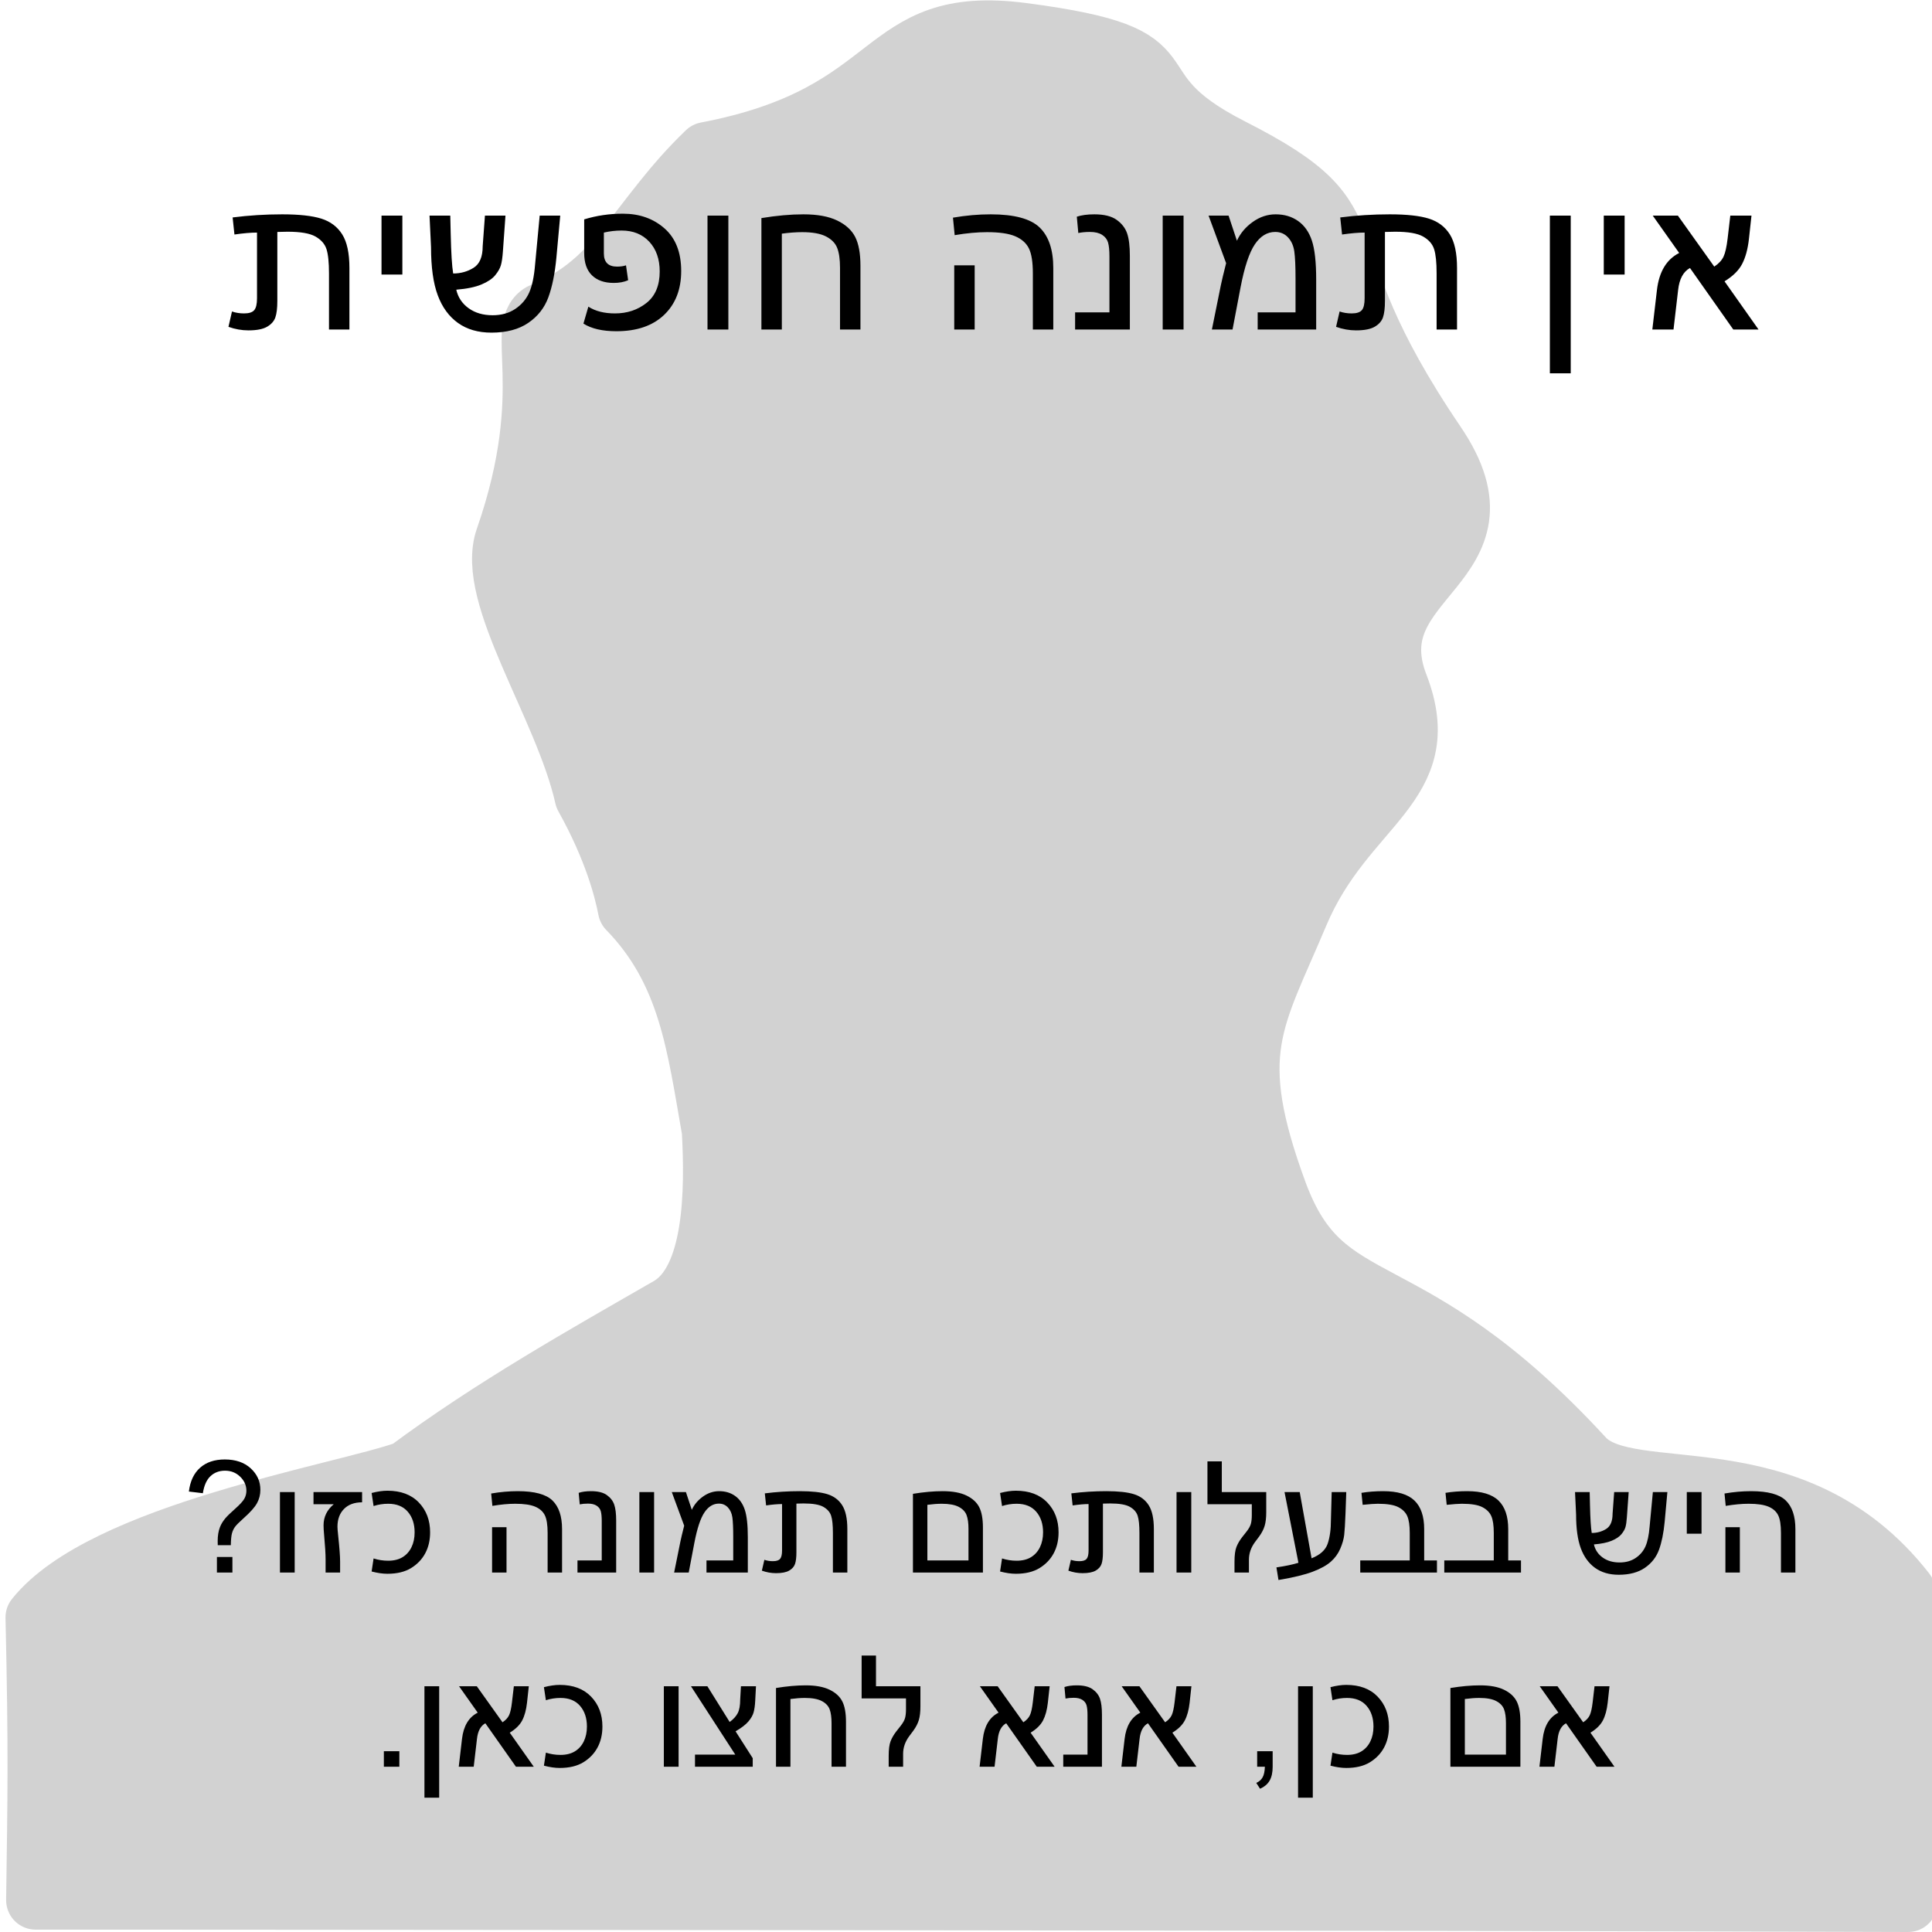 <?xml version="1.0" encoding="UTF-8" standalone="no"?>
<!-- Created with Inkscape (http://www.inkscape.org/) -->
<svg
   xmlns:dc="http://purl.org/dc/elements/1.1/"
   xmlns:cc="http://web.resource.org/cc/"
   xmlns:rdf="http://www.w3.org/1999/02/22-rdf-syntax-ns#"
   xmlns:svg="http://www.w3.org/2000/svg"
   xmlns="http://www.w3.org/2000/svg"
   xmlns:sodipodi="http://sodipodi.sourceforge.net/DTD/sodipodi-0.dtd"
   xmlns:inkscape="http://www.inkscape.org/namespaces/inkscape"
   id="svg2306"
   sodipodi:version="0.32"
   inkscape:version="0.45.1"
   width="350"
   height="350"
   sodipodi:docbase="/home/gai/tmp"
   sodipodi:docname="Male_no_free_image_yet-he.svg"
   version="1.0"
   inkscape:output_extension="org.inkscape.output.svg.inkscape">
  <defs
     id="defs2309" />
  <sodipodi:namedview
     inkscape:window-height="944"
     inkscape:window-width="1272"
     inkscape:pageshadow="2"
     inkscape:pageopacity="0.0"
     borderopacity="1.0"
     bordercolor="#666666"
     pagecolor="#ffffff"
     id="base"
     inkscape:zoom="1"
     inkscape:cx="5.001507"
     inkscape:cy="344.96472"
     inkscape:window-x="0"
     inkscape:window-y="0"
     inkscape:current-layer="svg2306"
     width="350px"
     height="350px" />
  <path
     style="fill:#d2d2d2;fill-opacity:1;fill-rule:evenodd;stroke:#d2d2d2;stroke-width:10.68;stroke-linecap:round;stroke-linejoin:round;stroke-miterlimit:4;stroke-dasharray:none;stroke-opacity:1"
     d="M 6.451,344.231 C 6.713,325.39 6.895,317.432 6.339,293.005 C 18.627,277.618 61.885,270.561 73.702,266.335 C 88.953,254.954 106.23,245.269 121.124,236.695 C 129.349,231.96 129.456,215.73 128.854,204.83 C 126.121,189.394 124.677,176.084 113.654,164.749 C 113.037,161.513 111.237,154.087 105.824,144.386 C 102.181,128.082 87.824,107.893 91.431,97.536 C 101.038,69.954 92.645,58.745 98.544,56.387 C 111.997,51.01 115.635,39.252 127.957,27.445 C 163.956,20.59 158.422,2.332 185.32,5.859 C 218.659,10.23 200.298,15.159 223.165,26.775 C 251.258,41.047 234.519,42.493 260.165,80.278 C 275.394,102.716 245.728,104.245 253.414,124.101 C 260.515,142.443 243.777,145.57 235.333,165.642 C 227.231,184.899 222.148,190.562 231.476,215.944 C 240.138,239.514 254.519,228.745 287.003,264.048 C 295.251,273.012 324.884,262.161 345.288,288.339 C 345.275,301.758 345.572,316.059 345.664,344.659 C 254.214,344.332 6.451,344.231 6.451,344.231 z "
     id="path2036"
     sodipodi:nodetypes="cccscccsscsssssssccc" />
  <path
     style="font-size:1.132px;font-style:normal;font-weight:normal;fill:#000000;fill-opacity:1;stroke:none;stroke-width:1px;stroke-linecap:butt;stroke-linejoin:miter;stroke-opacity:1;font-family:Bitstream Vera Sans"
     d="M 318.576,59.696 L 314.003,59.696 L 306.156,48.552 C 304.942,49.213 304.225,50.549 304.005,52.558 L 303.172,59.696 L 299.336,59.696 L 300.169,52.558 C 300.556,49.239 301.9,46.996 304.199,45.83 L 299.413,39.062 L 303.966,39.062 L 310.554,48.299 C 311.355,47.768 311.914,47.168 312.23,46.5 C 312.546,45.833 312.795,44.734 312.976,43.204 L 313.46,39.062 L 317.297,39.062 L 316.832,43.321 C 316.625,45.149 316.215,46.65 315.601,47.823 C 314.988,48.996 313.925,50.043 312.414,50.964 L 318.576,59.696 z M 294.317,39.062 L 294.317,49.738 L 290.539,49.738 L 290.539,39.062 L 294.317,39.062 z M 284.552,39.062 L 284.552,67.63 L 280.774,67.63 L 280.774,39.062 L 284.552,39.062 z M 242.042,59.209 L 242.681,56.428 C 243.353,56.662 244.083,56.779 244.87,56.779 C 245.762,56.779 246.375,56.581 246.711,56.185 C 247.047,55.79 247.215,55.074 247.215,54.036 L 247.215,42.134 C 246.104,42.134 244.741,42.251 243.127,42.485 L 242.797,39.392 C 245.742,39.016 248.733,38.828 251.768,38.828 C 254.842,38.828 257.206,39.088 258.86,39.606 C 260.513,40.125 261.776,41.075 262.648,42.455 C 263.52,43.836 263.955,45.868 263.955,48.552 L 263.955,59.696 L 260.255,59.696 L 260.255,49.544 C 260.255,47.534 260.103,46.063 259.799,45.129 C 259.496,44.196 258.834,43.437 257.813,42.854 C 256.793,42.271 255.107,41.979 252.756,41.979 L 250.896,42.018 L 250.896,54.523 C 250.896,55.819 250.777,56.811 250.538,57.498 C 250.299,58.185 249.802,58.749 249.046,59.19 C 248.29,59.631 247.163,59.851 245.665,59.851 C 244.451,59.851 243.243,59.637 242.042,59.209 L 242.042,59.209 z M 222.123,47.677 L 218.946,39.062 L 222.569,39.062 L 224.08,43.612 C 224.687,42.277 225.637,41.146 226.929,40.219 C 228.22,39.292 229.609,38.828 231.094,38.828 C 232.67,38.828 234.03,39.234 235.173,40.044 C 236.316,40.854 237.146,42.037 237.663,43.593 C 238.179,45.149 238.438,47.489 238.438,50.614 L 238.438,59.696 L 227.839,59.696 L 227.839,56.584 L 234.698,56.584 L 234.698,50.536 C 234.698,48.254 234.624,46.591 234.475,45.548 C 234.327,44.504 233.946,43.655 233.332,43 C 232.719,42.345 231.947,42.018 231.017,42.018 C 229.57,42.018 228.34,42.767 227.326,44.264 C 226.312,45.761 225.45,48.358 224.739,52.053 L 223.286,59.696 L 219.546,59.696 L 221.174,51.644 C 221.329,50.879 221.645,49.557 222.123,47.677 L 222.123,47.677 z M 214.412,39.062 L 214.412,59.696 L 210.634,59.696 L 210.634,39.062 L 214.412,39.062 z M 204.685,59.696 L 194.765,59.696 L 194.765,56.584 L 200.985,56.584 L 200.985,46.471 C 200.985,45.356 200.901,44.51 200.733,43.933 C 200.565,43.356 200.206,42.893 199.657,42.543 C 199.108,42.193 198.375,42.018 197.458,42.018 C 196.67,42.018 195.966,42.083 195.346,42.212 L 195.075,39.256 C 195.94,38.971 197,38.828 198.253,38.828 C 200.009,38.828 201.353,39.159 202.283,39.82 C 203.213,40.481 203.846,41.295 204.182,42.261 C 204.517,43.227 204.685,44.591 204.685,46.355 L 204.685,59.696 z M 172.638,39.431 C 174.976,39.029 177.249,38.828 179.458,38.828 C 183.747,38.828 186.711,39.626 188.352,41.22 C 189.992,42.815 190.812,45.259 190.812,48.552 L 190.812,59.696 L 187.112,59.696 L 187.112,49.544 C 187.112,47.483 186.873,45.969 186.395,45.003 C 185.917,44.037 185.093,43.305 183.924,42.805 C 182.755,42.306 181.053,42.057 178.819,42.057 C 177.062,42.057 175.105,42.238 172.948,42.601 L 172.638,39.431 z M 176.571,48.066 L 176.571,59.696 L 172.87,59.696 L 172.87,48.066 L 176.571,48.066 z M 155.878,59.696 L 152.177,59.696 L 152.177,48.513 C 152.177,46.996 152.009,45.804 151.673,44.935 C 151.338,44.066 150.666,43.369 149.658,42.844 C 148.651,42.319 147.204,42.057 145.318,42.057 C 144.22,42.057 142.993,42.147 141.637,42.329 L 141.637,59.696 L 137.936,59.696 L 137.936,39.509 C 140.7,39.055 143.239,38.828 145.551,38.828 C 148.082,38.828 150.12,39.201 151.664,39.947 C 153.207,40.692 154.296,41.687 154.929,42.932 C 155.561,44.176 155.878,45.914 155.878,48.144 L 155.878,59.696 z M 131.949,39.062 L 131.949,59.696 L 128.171,59.696 L 128.171,39.062 L 131.949,39.062 z M 105.831,39.742 C 108.065,39.055 110.403,38.712 112.845,38.712 C 115.854,38.712 118.367,39.6 120.382,41.376 C 122.397,43.152 123.404,45.726 123.404,49.097 C 123.404,52.429 122.371,55.08 120.304,57.051 C 118.237,59.022 115.357,60.007 111.663,60.007 C 109.144,60.007 107.155,59.547 105.695,58.626 L 106.586,55.553 C 107.852,56.37 109.46,56.779 111.411,56.779 C 113.62,56.779 115.522,56.146 117.117,54.882 C 118.712,53.618 119.51,51.716 119.51,49.175 C 119.51,46.945 118.883,45.152 117.63,43.797 C 116.377,42.442 114.705,41.765 112.612,41.765 C 111.527,41.765 110.455,41.888 109.396,42.134 L 109.396,45.907 C 109.396,47.502 110.19,48.299 111.779,48.299 C 112.425,48.299 112.967,48.222 113.406,48.066 L 113.794,50.769 C 113.045,51.093 112.173,51.255 111.178,51.255 C 109.499,51.255 108.188,50.798 107.245,49.884 C 106.302,48.97 105.831,47.619 105.831,45.83 L 105.831,39.742 z M 81.572,39.062 L 81.65,42.407 C 81.727,45.843 81.876,48.222 82.095,49.544 C 83.465,49.544 84.698,49.2 85.796,48.513 C 86.894,47.826 87.443,46.523 87.443,44.604 L 87.85,39.062 L 91.57,39.062 L 91.105,45.557 C 91.028,46.659 90.905,47.496 90.737,48.066 C 90.569,48.636 90.223,49.239 89.7,49.875 C 89.177,50.51 88.35,51.064 87.22,51.537 C 86.09,52.011 84.569,52.325 82.657,52.481 C 82.98,53.881 83.729,55.002 84.905,55.845 C 86.08,56.688 87.527,57.109 89.245,57.109 C 90.834,57.109 92.197,56.73 93.333,55.971 C 94.47,55.213 95.31,54.234 95.852,53.035 C 96.395,51.836 96.756,50.127 96.937,47.91 L 97.77,39.062 L 101.49,39.062 L 100.793,46.705 C 100.522,49.57 100.037,51.956 99.34,53.861 C 98.642,55.767 97.431,57.31 95.707,58.49 C 93.982,59.67 91.757,60.26 89.032,60.26 C 86.616,60.26 84.592,59.673 82.958,58.5 C 81.324,57.326 80.103,55.651 79.296,53.472 C 78.488,51.294 78.085,48.39 78.085,44.76 L 77.813,39.062 L 81.572,39.062 z M 72.892,39.062 L 72.892,49.738 L 69.114,49.738 L 69.114,39.062 L 72.892,39.062 z M 41.387,59.209 L 42.026,56.428 C 42.698,56.662 43.428,56.779 44.216,56.779 C 45.107,56.779 45.721,56.581 46.057,56.185 C 46.392,55.79 46.56,55.074 46.56,54.036 L 46.56,42.134 C 45.449,42.134 44.087,42.251 42.472,42.485 L 42.143,39.392 C 45.088,39.016 48.078,38.828 51.114,38.828 C 54.188,38.828 56.552,39.088 58.205,39.606 C 59.858,40.125 61.121,41.075 61.993,42.455 C 62.865,43.836 63.301,45.868 63.301,48.552 L 63.301,59.696 L 59.6,59.696 L 59.6,49.544 C 59.6,47.534 59.448,46.063 59.145,45.129 C 58.841,44.196 58.179,43.437 57.159,42.854 C 56.138,42.271 54.453,41.979 52.102,41.979 L 50.242,42.018 L 50.242,54.523 C 50.242,55.819 50.122,56.811 49.883,57.498 C 49.644,58.185 49.147,58.749 48.391,59.19 C 47.636,59.631 46.509,59.851 45.01,59.851 C 43.796,59.851 42.588,59.637 41.387,59.209 L 41.387,59.209 z "
     id="text2175" />
  <path
     style="font-size:0.8px;font-style:normal;font-variant:normal;font-weight:normal;font-stretch:normal;text-align:center;line-height:125%;writing-mode:lr-tb;text-anchor:middle;font-family:Arial"
     d="M 312.411,270.565 C 314.063,270.281 315.669,270.139 317.23,270.139 C 320.26,270.139 322.355,270.703 323.514,271.83 C 324.673,272.956 325.252,274.683 325.252,277.01 L 325.252,284.884 L 322.638,284.884 L 322.638,277.711 C 322.637,276.254 322.469,275.185 322.131,274.502 C 321.793,273.82 321.211,273.302 320.385,272.949 C 319.559,272.597 318.357,272.42 316.778,272.42 C 315.537,272.42 314.154,272.549 312.63,272.805 L 312.411,270.565 z M 315.19,276.667 L 315.19,284.884 L 312.575,284.884 L 312.575,276.667 L 315.19,276.667 z M 308.249,270.304 L 308.249,277.848 L 305.579,277.848 L 305.579,270.304 L 308.249,270.304 z M 287.987,270.304 L 288.041,272.668 C 288.096,275.095 288.201,276.776 288.356,277.711 C 289.324,277.711 290.195,277.468 290.971,276.983 C 291.747,276.497 292.135,275.576 292.135,274.221 L 292.422,270.304 L 295.051,270.304 L 294.722,274.894 C 294.668,275.673 294.581,276.263 294.462,276.667 C 294.344,277.07 294.099,277.496 293.73,277.944 C 293.36,278.393 292.776,278.785 291.977,279.119 C 291.179,279.454 290.104,279.676 288.753,279.786 C 288.981,280.775 289.511,281.568 290.341,282.163 C 291.172,282.759 292.194,283.056 293.408,283.056 C 294.531,283.056 295.494,282.788 296.297,282.252 C 297.1,281.716 297.693,281.025 298.077,280.177 C 298.46,279.33 298.715,278.123 298.843,276.557 L 299.432,270.304 L 302.061,270.304 L 301.568,275.705 C 301.376,277.729 301.034,279.415 300.541,280.761 C 300.048,282.108 299.192,283.198 297.974,284.032 C 296.755,284.866 295.183,285.282 293.258,285.282 C 291.551,285.282 290.12,284.868 288.966,284.039 C 287.811,283.21 286.948,282.026 286.378,280.487 C 285.808,278.948 285.522,276.896 285.522,274.33 L 285.331,270.304 L 287.987,270.304 z M 273.228,282.685 L 275.542,282.685 L 275.542,284.884 L 261.646,284.884 L 261.646,282.685 L 270.613,282.685 L 270.613,277.711 C 270.613,276.355 270.463,275.336 270.162,274.653 C 269.86,273.971 269.315,273.428 268.526,273.025 C 267.736,272.622 266.506,272.42 264.836,272.42 C 264.243,272.42 263.325,272.485 262.084,272.613 L 261.865,270.442 C 263.097,270.24 264.407,270.139 265.794,270.139 C 268.405,270.139 270.296,270.707 271.469,271.843 C 272.642,272.979 273.228,274.702 273.228,277.01 L 273.228,282.685 z M 258.004,282.685 L 260.318,282.685 L 260.318,284.884 L 246.422,284.884 L 246.422,282.685 L 255.389,282.685 L 255.389,277.711 C 255.389,276.355 255.239,275.336 254.938,274.653 C 254.636,273.971 254.091,273.428 253.302,273.025 C 252.512,272.622 251.282,272.42 249.612,272.42 C 249.019,272.42 248.101,272.485 246.86,272.613 L 246.641,270.442 C 247.873,270.24 249.183,270.139 250.57,270.139 C 253.181,270.139 255.072,270.707 256.245,271.843 C 257.418,272.979 258.004,274.702 258.004,277.01 L 258.004,282.685 z M 235.223,283.111 L 232.704,270.304 L 235.456,270.304 L 237.605,282.3 C 239.157,281.687 240.129,280.805 240.521,279.655 C 240.914,278.506 241.11,277.06 241.11,275.32 L 241.247,270.304 L 243.889,270.304 L 243.752,274.166 C 243.679,276.025 243.6,277.331 243.513,278.082 C 243.426,278.833 243.189,279.66 242.801,280.562 C 242.413,281.465 241.845,282.248 241.096,282.912 C 240.348,283.576 239.25,284.183 237.804,284.733 C 236.357,285.282 234.292,285.782 231.609,286.231 L 231.239,283.949 C 232.873,283.711 234.201,283.432 235.223,283.111 L 235.223,283.111 z M 221.341,270.304 L 229.391,270.304 L 229.391,273.932 C 229.391,274.958 229.295,275.789 229.103,276.426 C 228.912,277.063 228.579,277.706 228.104,278.357 L 227.365,279.346 C 226.625,280.345 226.256,281.412 226.256,282.548 L 226.256,284.884 L 223.641,284.884 L 223.641,282.919 C 223.641,281.737 223.757,280.848 223.99,280.253 C 224.223,279.658 224.563,279.071 225.01,278.494 L 225.831,277.45 C 226.233,276.937 226.491,276.474 226.605,276.062 C 226.719,275.65 226.776,275.118 226.776,274.468 L 226.776,272.503 L 218.74,272.503 L 218.74,264.739 L 221.341,264.739 L 221.341,270.304 z M 215.81,270.304 L 215.81,284.884 L 213.14,284.884 L 213.14,270.304 L 215.81,270.304 z M 193.549,284.54 L 194.001,282.575 C 194.475,282.74 194.991,282.823 195.548,282.823 C 196.178,282.823 196.611,282.683 196.849,282.404 C 197.086,282.124 197.204,281.618 197.204,280.885 L 197.204,272.475 C 196.42,272.475 195.457,272.558 194.316,272.723 L 194.083,270.538 C 196.164,270.272 198.277,270.139 200.422,270.139 C 202.594,270.139 204.264,270.323 205.433,270.689 C 206.601,271.055 207.493,271.726 208.109,272.702 C 208.725,273.678 209.033,275.114 209.033,277.01 L 209.033,284.884 L 206.418,284.884 L 206.418,277.711 C 206.418,276.291 206.311,275.251 206.097,274.592 C 205.882,273.932 205.414,273.396 204.693,272.984 C 203.972,272.572 202.781,272.365 201.12,272.365 L 199.806,272.393 L 199.806,281.229 C 199.806,282.145 199.721,282.846 199.552,283.331 C 199.384,283.817 199.032,284.215 198.498,284.527 C 197.964,284.838 197.168,284.994 196.109,284.994 C 195.251,284.994 194.398,284.843 193.549,284.54 L 193.549,284.54 z M 181.173,284.691 L 181.529,282.328 C 182.387,282.603 183.267,282.74 184.171,282.74 C 185.202,282.74 186.069,282.527 186.772,282.101 C 187.475,281.675 188.016,281.073 188.395,280.294 C 188.773,279.516 188.963,278.618 188.963,277.601 C 188.963,276.071 188.55,274.825 187.724,273.863 C 186.898,272.901 185.714,272.42 184.171,272.42 C 183.258,272.42 182.378,272.558 181.529,272.833 L 181.173,270.469 C 182.241,270.194 183.194,270.057 184.034,270.057 C 186.462,270.057 188.358,270.767 189.723,272.187 C 191.087,273.607 191.769,275.411 191.769,277.601 C 191.769,279.03 191.475,280.294 190.886,281.394 C 190.298,282.493 189.442,283.386 188.319,284.073 C 187.197,284.76 185.768,285.104 184.034,285.104 C 183.185,285.104 182.232,284.966 181.173,284.691 L 181.173,284.691 z M 178.065,284.884 L 165.388,284.884 L 165.388,270.62 C 167.341,270.3 169.134,270.139 170.768,270.139 C 172.557,270.139 173.997,270.403 175.087,270.929 C 176.178,271.456 176.947,272.159 177.394,273.039 C 177.841,273.918 178.065,275.146 178.065,276.721 L 178.065,284.884 z M 175.45,282.685 L 175.45,276.983 C 175.45,275.911 175.332,275.068 175.094,274.454 C 174.857,273.84 174.382,273.348 173.67,272.977 C 172.958,272.606 171.936,272.42 170.604,272.42 C 169.828,272.42 168.961,272.485 168.002,272.613 L 168.002,282.685 L 175.45,282.685 z M 138.02,284.54 L 138.472,282.575 C 138.947,282.74 139.462,282.823 140.019,282.823 C 140.649,282.823 141.082,282.683 141.32,282.404 C 141.557,282.124 141.676,281.618 141.676,280.885 L 141.676,272.475 C 140.891,272.475 139.928,272.558 138.787,272.723 L 138.554,270.538 C 140.635,270.272 142.748,270.139 144.893,270.139 C 147.065,270.139 148.735,270.323 149.904,270.689 C 151.072,271.055 151.964,271.726 152.58,272.702 C 153.196,273.678 153.504,275.114 153.504,277.01 L 153.504,284.884 L 150.889,284.884 L 150.889,277.711 C 150.889,276.291 150.782,275.251 150.568,274.592 C 150.353,273.932 149.885,273.396 149.164,272.984 C 148.443,272.572 147.252,272.365 145.591,272.365 L 144.277,272.393 L 144.277,281.229 C 144.277,282.145 144.192,282.846 144.023,283.331 C 143.855,283.817 143.503,284.215 142.969,284.527 C 142.435,284.838 141.639,284.994 140.58,284.994 C 139.722,284.994 138.869,284.843 138.02,284.54 L 138.02,284.54 z M 123.946,276.392 L 121.701,270.304 L 124.261,270.304 L 125.329,273.52 C 125.758,272.576 126.429,271.777 127.341,271.122 C 128.254,270.467 129.235,270.139 130.285,270.139 C 131.398,270.139 132.359,270.426 133.167,270.998 C 133.975,271.571 134.561,272.407 134.926,273.506 C 135.291,274.605 135.474,276.259 135.474,278.467 L 135.474,284.884 L 127.985,284.884 L 127.985,282.685 L 132.831,282.685 L 132.831,278.412 C 132.831,276.799 132.779,275.624 132.674,274.887 C 132.569,274.15 132.3,273.55 131.866,273.087 C 131.433,272.624 130.887,272.393 130.23,272.393 C 129.208,272.393 128.339,272.922 127.622,273.98 C 126.906,275.038 126.296,276.873 125.794,279.483 L 124.768,284.884 L 122.125,284.884 L 123.275,279.195 C 123.385,278.654 123.609,277.72 123.946,276.392 L 123.946,276.392 z M 118.497,270.304 L 118.497,284.884 L 115.828,284.884 L 115.828,270.304 L 118.497,270.304 z M 111.625,284.884 L 104.615,284.884 L 104.615,282.685 L 109.01,282.685 L 109.01,275.54 C 109.01,274.752 108.95,274.154 108.832,273.746 C 108.713,273.339 108.46,273.011 108.072,272.764 C 107.684,272.517 107.166,272.393 106.518,272.393 C 105.961,272.393 105.464,272.439 105.026,272.53 L 104.834,270.442 C 105.446,270.24 106.194,270.139 107.079,270.139 C 108.321,270.139 109.27,270.373 109.927,270.84 C 110.584,271.307 111.031,271.882 111.269,272.565 C 111.506,273.247 111.625,274.211 111.625,275.457 L 111.625,284.884 z M 88.98,270.565 C 90.632,270.281 92.239,270.139 93.8,270.139 C 96.83,270.139 98.924,270.703 100.084,271.83 C 101.243,272.956 101.822,274.683 101.822,277.01 L 101.822,284.884 L 99.207,284.884 L 99.207,277.711 C 99.207,276.254 99.038,275.185 98.701,274.502 C 98.363,273.82 97.781,273.302 96.955,272.949 C 96.129,272.597 94.927,272.42 93.348,272.42 C 92.106,272.42 90.724,272.549 89.2,272.805 L 88.98,270.565 z M 91.76,276.667 L 91.76,284.884 L 89.145,284.884 L 89.145,276.667 L 91.76,276.667 z M 67.322,284.691 L 67.678,282.328 C 68.536,282.603 69.417,282.74 70.32,282.74 C 71.352,282.74 72.219,282.527 72.921,282.101 C 73.624,281.675 74.165,281.073 74.544,280.294 C 74.923,279.516 75.112,278.618 75.112,277.601 C 75.112,276.071 74.699,274.825 73.873,273.863 C 73.047,272.901 71.863,272.42 70.32,272.42 C 69.408,272.42 68.527,272.558 67.678,272.833 L 67.322,270.469 C 68.39,270.194 69.344,270.057 70.183,270.057 C 72.611,270.057 74.507,270.767 75.872,272.187 C 77.236,273.607 77.919,275.411 77.919,277.601 C 77.919,279.03 77.624,280.294 77.035,281.394 C 76.447,282.493 75.591,283.386 74.468,284.073 C 73.346,284.76 71.917,285.104 70.183,285.104 C 69.335,285.104 68.381,284.966 67.322,284.691 L 67.322,284.691 z M 65.597,272.159 C 64.201,272.159 63.108,272.56 62.318,273.362 C 61.529,274.163 61.134,275.237 61.134,276.584 C 61.134,276.85 61.175,277.367 61.257,278.137 C 61.494,280.354 61.613,281.929 61.613,282.864 L 61.613,284.884 L 58.984,284.884 L 58.984,282.493 C 58.984,281.522 58.893,280.029 58.711,278.013 C 58.647,277.335 58.615,276.772 58.615,276.323 C 58.615,274.811 59.231,273.538 60.463,272.503 L 56.794,272.503 L 56.794,270.304 L 65.597,270.304 L 65.597,272.159 z M 53.385,270.304 L 53.385,284.884 L 50.715,284.884 L 50.715,270.304 L 53.385,270.304 z M 39.448,279.923 C 39.439,279.593 39.434,279.346 39.434,279.181 C 39.434,278.21 39.571,277.372 39.845,276.667 C 40.046,276.135 40.37,275.599 40.817,275.059 C 41.146,274.665 41.737,274.09 42.59,273.334 C 43.443,272.578 43.998,271.976 44.253,271.527 C 44.509,271.078 44.637,270.588 44.637,270.057 C 44.637,269.095 44.263,268.25 43.514,267.522 C 42.766,266.793 41.848,266.429 40.762,266.429 C 39.713,266.429 38.836,266.759 38.134,267.419 C 37.431,268.078 36.97,269.109 36.751,270.51 L 34.218,270.208 C 34.446,268.33 35.124,266.892 36.251,265.893 C 37.378,264.895 38.868,264.395 40.721,264.395 C 42.684,264.395 44.249,264.931 45.417,266.003 C 46.585,267.075 47.169,268.371 47.169,269.892 C 47.169,270.771 46.964,271.582 46.553,272.324 C 46.143,273.066 45.34,273.969 44.144,275.031 C 43.341,275.746 42.816,276.273 42.569,276.612 C 42.323,276.951 42.14,277.34 42.022,277.78 C 41.903,278.219 41.835,278.934 41.816,279.923 L 39.448,279.923 z M 39.297,284.884 L 39.297,282.067 L 42.104,282.067 L 42.104,284.884 L 39.297,284.884 z M 292.477,320.062 L 289.246,320.062 L 283.702,312.188 C 282.844,312.655 282.337,313.599 282.182,315.019 L 281.593,320.062 L 278.882,320.062 L 279.471,315.019 C 279.745,312.674 280.694,311.089 282.319,310.264 L 278.937,305.482 L 282.154,305.482 L 286.809,312.009 C 287.375,311.634 287.77,311.21 287.994,310.738 C 288.217,310.267 288.393,309.49 288.521,308.409 L 288.863,305.482 L 291.574,305.482 L 291.245,308.492 C 291.099,309.783 290.809,310.844 290.376,311.673 C 289.942,312.502 289.191,313.242 288.124,313.892 L 292.477,320.062 z M 275.432,320.062 L 262.755,320.062 L 262.755,305.798 C 264.708,305.478 266.502,305.317 268.135,305.317 C 269.924,305.317 271.364,305.581 272.455,306.107 C 273.545,306.634 274.314,307.337 274.762,308.217 C 275.209,309.096 275.432,310.324 275.432,311.899 L 275.432,320.062 z M 272.818,317.863 L 272.818,312.161 C 272.817,311.089 272.699,310.246 272.462,309.632 C 272.224,309.018 271.75,308.526 271.038,308.155 C 270.326,307.784 269.304,307.598 267.971,307.598 C 267.195,307.598 266.328,307.663 265.37,307.791 L 265.37,317.863 L 272.818,317.863 z M 241.028,319.869 L 241.384,317.506 C 242.242,317.781 243.123,317.918 244.026,317.918 C 245.058,317.918 245.925,317.705 246.627,317.279 C 247.33,316.853 247.871,316.251 248.25,315.472 C 248.629,314.694 248.818,313.796 248.818,312.779 C 248.818,311.249 248.405,310.003 247.579,309.041 C 246.753,308.079 245.569,307.598 244.026,307.598 C 243.114,307.598 242.233,307.736 241.384,308.011 L 241.028,305.647 C 242.096,305.372 243.05,305.235 243.889,305.235 C 246.317,305.235 248.213,305.945 249.578,307.365 C 250.942,308.785 251.624,310.589 251.625,312.779 C 251.624,314.208 251.33,315.472 250.741,316.572 C 250.153,317.671 249.297,318.564 248.174,319.251 C 247.052,319.938 245.623,320.282 243.889,320.282 C 243.041,320.282 242.087,320.144 241.028,319.869 L 241.028,319.869 z M 237.824,305.482 L 237.824,325.668 L 235.155,325.668 L 235.155,305.482 L 237.824,305.482 z M 227.748,320.062 L 227.748,317.245 L 230.555,317.245 L 230.555,320.062 C 230.555,321.097 230.372,321.933 230.007,322.57 C 229.642,323.206 229.062,323.699 228.268,324.047 L 227.584,322.989 C 228.104,322.76 228.487,322.423 228.734,321.979 C 228.98,321.534 229.117,320.896 229.145,320.062 L 227.748,320.062 z M 216.741,320.062 L 213.51,320.062 L 207.965,312.188 C 207.107,312.655 206.601,313.599 206.446,315.019 L 205.857,320.062 L 203.146,320.062 L 203.735,315.019 C 204.009,312.674 204.958,311.089 206.583,310.264 L 203.201,305.482 L 206.418,305.482 L 211.073,312.009 C 211.639,311.634 212.034,311.21 212.257,310.738 C 212.481,310.267 212.657,309.49 212.784,308.409 L 213.127,305.482 L 215.837,305.482 L 215.509,308.492 C 215.363,309.783 215.073,310.844 214.639,311.673 C 214.206,312.502 213.455,313.242 212.387,313.892 L 216.741,320.062 z M 199.628,320.062 L 192.618,320.062 L 192.618,317.863 L 197.013,317.863 L 197.013,310.718 C 197.013,309.93 196.953,309.332 196.835,308.924 C 196.716,308.517 196.463,308.189 196.075,307.942 C 195.687,307.695 195.169,307.571 194.521,307.571 C 193.964,307.571 193.467,307.617 193.029,307.708 L 192.837,305.62 C 193.449,305.418 194.197,305.317 195.082,305.317 C 196.324,305.317 197.273,305.551 197.93,306.018 C 198.587,306.485 199.034,307.06 199.272,307.743 C 199.509,308.425 199.628,309.389 199.628,310.635 L 199.628,320.062 z M 191.057,320.062 L 187.826,320.062 L 182.282,312.188 C 181.424,312.655 180.917,313.599 180.762,315.019 L 180.173,320.062 L 177.463,320.062 L 178.051,315.019 C 178.325,312.674 179.274,311.089 180.899,310.264 L 177.517,305.482 L 180.735,305.482 L 185.39,312.009 C 185.955,311.634 186.35,311.21 186.574,310.738 C 186.797,310.267 186.973,309.49 187.101,308.409 L 187.443,305.482 L 190.154,305.482 L 189.825,308.492 C 189.679,309.783 189.389,310.844 188.956,311.673 C 188.522,312.502 187.772,313.242 186.704,313.892 L 191.057,320.062 z M 158.693,305.482 L 166.743,305.482 L 166.743,309.11 C 166.743,310.136 166.647,310.967 166.455,311.604 C 166.264,312.241 165.931,312.884 165.456,313.535 L 164.717,314.524 C 163.977,315.523 163.608,316.59 163.608,317.726 L 163.608,320.062 L 160.993,320.062 L 160.993,318.097 C 160.993,316.915 161.109,316.026 161.342,315.431 C 161.575,314.836 161.915,314.249 162.362,313.672 L 163.183,312.628 C 163.585,312.115 163.843,311.652 163.957,311.24 C 164.071,310.828 164.128,310.296 164.128,309.646 L 164.128,307.681 L 156.092,307.681 L 156.092,299.917 L 158.693,299.917 L 158.693,305.482 z M 153.258,320.062 L 150.643,320.062 L 150.643,312.161 C 150.643,311.089 150.524,310.246 150.287,309.632 C 150.05,309.018 149.575,308.526 148.863,308.155 C 148.151,307.784 147.129,307.598 145.796,307.598 C 145.021,307.598 144.154,307.663 143.195,307.791 L 143.195,320.062 L 140.58,320.062 L 140.58,305.798 C 142.533,305.478 144.327,305.317 145.961,305.317 C 147.75,305.317 149.189,305.581 150.28,306.107 C 151.371,306.634 152.14,307.337 152.587,308.217 C 153.034,309.096 153.258,310.324 153.258,311.899 L 153.258,320.062 z M 136.952,305.482 L 136.815,308.107 C 136.77,308.977 136.672,309.68 136.521,310.216 C 136.37,310.752 136.053,311.304 135.57,311.872 C 135.086,312.44 134.315,313.031 133.256,313.645 L 136.364,318.509 L 136.364,320.062 L 125.904,320.062 L 125.904,317.863 L 133.201,317.863 L 125.178,305.482 L 128.149,305.482 L 132.188,311.954 C 132.872,311.451 133.361,310.912 133.653,310.34 C 133.945,309.767 134.091,308.954 134.091,307.901 L 134.228,305.482 L 136.952,305.482 z M 122.933,305.482 L 122.933,320.062 L 120.263,320.062 L 120.263,305.482 L 122.933,305.482 z M 98.537,319.869 L 98.892,317.506 C 99.75,317.781 100.631,317.918 101.535,317.918 C 102.566,317.918 103.433,317.705 104.136,317.279 C 104.839,316.853 105.38,316.251 105.758,315.472 C 106.137,314.694 106.326,313.796 106.326,312.779 C 106.326,311.249 105.913,310.003 105.087,309.041 C 104.261,308.079 103.077,307.598 101.535,307.598 C 100.622,307.598 99.741,307.736 98.892,308.011 L 98.537,305.647 C 99.604,305.372 100.558,305.235 101.398,305.235 C 103.826,305.235 105.722,305.945 107.086,307.365 C 108.451,308.785 109.133,310.589 109.133,312.779 C 109.133,314.208 108.839,315.472 108.25,316.572 C 107.661,317.671 106.806,318.564 105.683,319.251 C 104.56,319.938 103.132,320.282 101.398,320.282 C 100.549,320.282 99.595,320.144 98.537,319.869 L 98.537,319.869 z M 96.702,320.062 L 93.471,320.062 L 87.926,312.188 C 87.068,312.655 86.562,313.599 86.407,315.019 L 85.818,320.062 L 83.107,320.062 L 83.696,315.019 C 83.97,312.674 84.919,311.089 86.544,310.264 L 83.162,305.482 L 86.379,305.482 L 91.034,312.009 C 91.6,311.634 91.995,311.21 92.218,310.738 C 92.442,310.267 92.618,309.49 92.745,308.409 L 93.088,305.482 L 95.798,305.482 L 95.47,308.492 C 95.324,309.783 95.034,310.844 94.6,311.673 C 94.167,312.502 93.416,313.242 92.348,313.892 L 96.702,320.062 z M 79.561,305.482 L 79.561,325.668 L 76.892,325.668 L 76.892,305.482 L 79.561,305.482 z M 69.54,320.062 L 69.54,317.245 L 72.346,317.245 L 72.346,320.062 L 69.54,320.062 z "
     id="flowRoot2159" />
</svg>
